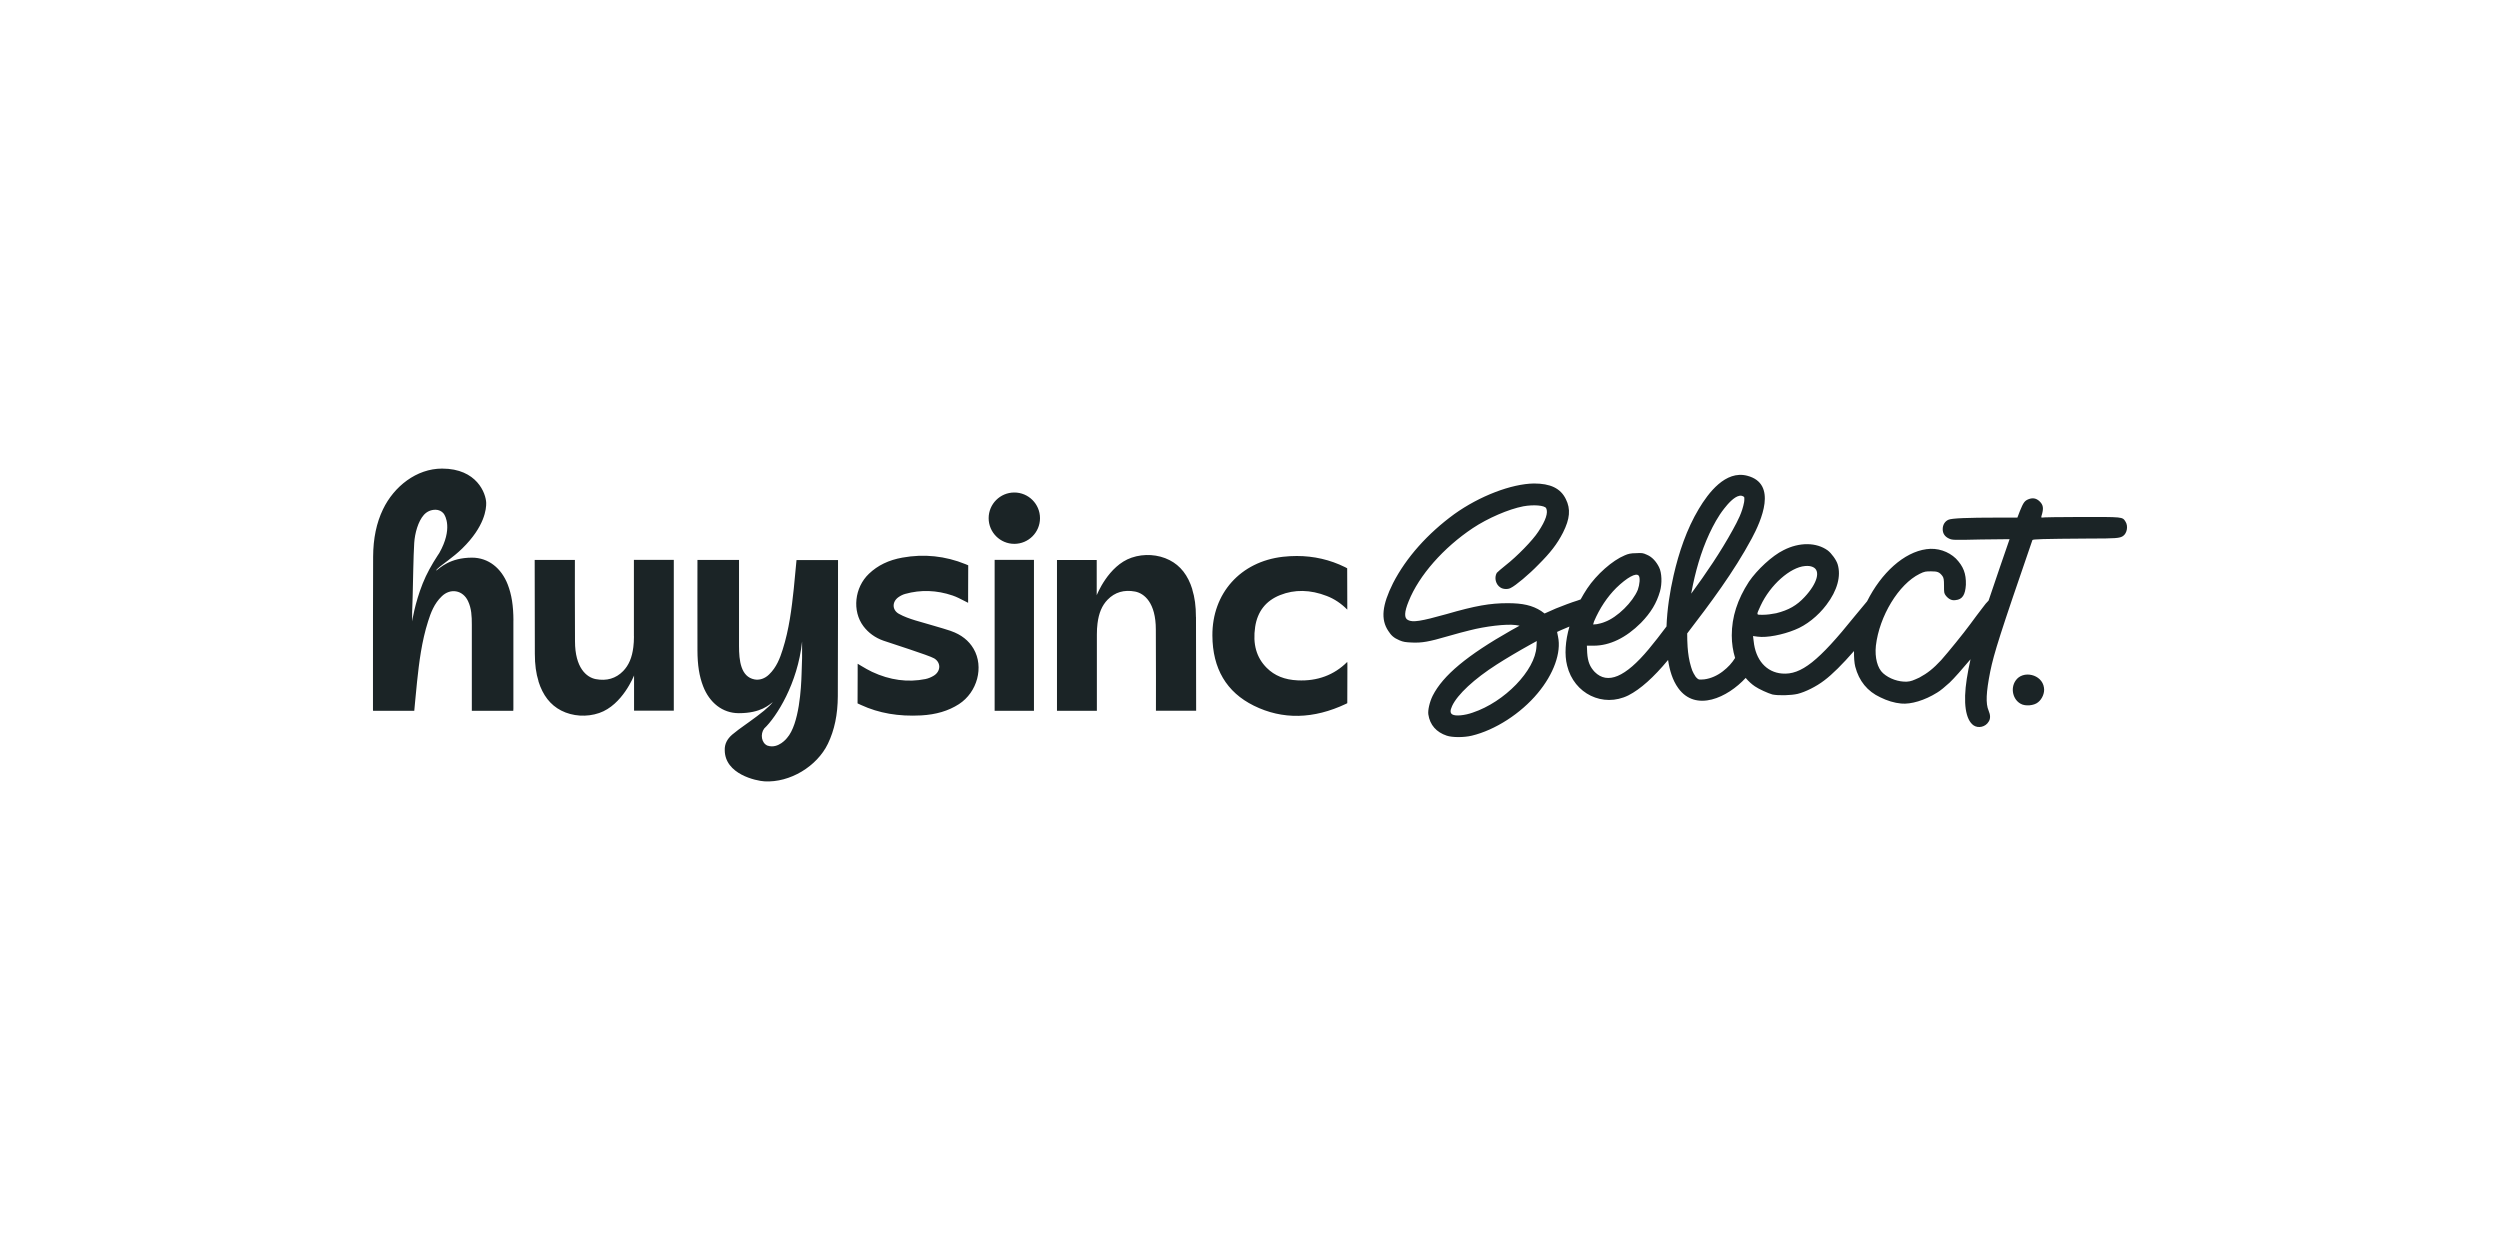 <?xml version="1.0" encoding="UTF-8"?>
<svg id="Layer_1" data-name="Layer 1" xmlns="http://www.w3.org/2000/svg" viewBox="0 0 480 240">
  <defs>
    <style>
      .cls-1 {
        fill: #1b2426;
        stroke-width: 0px;
      }
    </style>
  </defs>
  <path class="cls-1" d="M229.63,118.46c.02,4.41.03,17.9.03,18h-7.72s.02-11.94-.02-15.6c0-5.14-2.22-6.94-3.98-7.28-2.1-.4-3.88.12-5.27,1.55-1.09,1.12-1.7,2.58-1.95,4.59-.08.63-.12,1.31-.12,2.07v14.68h-7.66v-28.95h7.63v6.77s2.2-5.69,6.7-7.22c2.38-.82,5.11-.64,7.28.47,2.1,1.07,3.54,2.91,4.38,5.62h-.02c.48,1.53.71,3.22.71,5.3ZM182.56,121.16v-.02c-1.31-.46-5.9-1.74-6.84-2.03-1.05-.33-2.15-.7-3.14-1.26-.61-.34-.97-.89-1-1.49-.03-.64.3-1.26.92-1.7.41-.29.86-.51,1.3-.63,2.98-.83,6.05-.73,9.1.31.77.26,1.51.65,2.23,1.02.25.13.5.26.75.38v-1.54c0-1.66.02-5.66.02-5.66,0,0-.11-.06-.52-.22-3.89-1.58-7.96-2.01-12.11-1.26-2.64.47-4.74,1.49-6.43,3.1-2.78,2.64-3.26,7.16-1.06,10.08.96,1.27,2.25,2.21,3.84,2.77,1.26.45,8.78,2.82,9.74,3.4.62.37.97.95.98,1.59,0,.66-.37,1.3-1.02,1.71-.51.32-1.1.56-1.64.67-3.37.68-6.82.22-10.24-1.38-.71-.33-1.37-.73-2.07-1.14-.23-.14-.46-.28-.7-.42v2.15c0,1.54-.02,5.46-.02,5.46,0,0,.15.07.67.31,3.42,1.58,7.2,2.23,11.54,2,2.86-.16,5.23-.86,7.25-2.16,3.55-2.29,4.84-7.16,2.82-10.63-.92-1.58-2.38-2.73-4.34-3.41ZM258.67,127.09c-2.5,2.51-5.73,3.72-9.52,3.54-2.5-.11-4.44-.9-5.94-2.4-1.98-1.98-2.71-4.56-2.22-7.87.45-2.96,2.05-5.01,4.78-6.1,2.79-1.12,5.82-1.06,8.98.17,1.45.56,2.74,1.42,3.93,2.62v-1.24c0-2.25-.02-6.7-.02-6.7,0,0-.19-.11-.41-.22-2.88-1.42-5.98-2.14-9.26-2.14-.88,0-1.77.05-2.67.15-8.14.93-13.59,7.01-13.54,15.13.03,6.34,2.71,10.87,7.96,13.46,5.5,2.72,11.46,2.6,17.71-.36.1-.05.23-.12.23-.12,0,0,.02-4.61.02-6.62v-1.05h-.02v-.26ZM190.97,136.47h7.55v-28.97h-7.55v28.97ZM194.75,94.56c-2.72,0-4.93,2.21-4.93,4.93s2.21,4.93,4.93,4.93,4.93-2.21,4.93-4.93-2.21-4.93-4.93-4.93ZM98.57,119.1c0,4.18,0,8.42,0,12.54v4.42c0,.12-.02.25-.02.38v.03h-7.96v-4.97c0-3.78,0-7.7,0-11.55,0-1.65-.06-3.13-.73-4.54-.47-1.01-1.3-1.69-2.26-1.86-.96-.18-1.98.16-2.78.94-1.46,1.39-2.12,3.2-2.62,4.78-1.24,3.88-1.73,7.89-2.13,11.66-.14,1.3-.26,2.63-.38,3.91-.05.54-.1,1.09-.15,1.63h-7.91c0-.06-.02-.13-.02-.19v-6.56c0-6.36,0-16.37.03-22.83.02-3.51.64-6.5,1.9-9.11,2.1-4.37,6.42-7.81,11.34-7.81,6.71,0,8.42,4.79,8.47,6.58.03,1.12-.26,4.52-4.61,8.77-1.78,1.74-3.78,2.98-4.74,3.88-.17.15-.24.26-.25.37.69-.5,2.62-2.5,6.88-2.5,3.14,0,5.64,2.02,6.86,5.17.74,1.92,1.08,4.05,1.09,6.89ZM84,106.7l.34-.51c2.62-4.64,1.17-7.18.83-7.6-.36-.45-.94-.72-1.54-.72-.9,0-1.66.34-2.25.99-1.1,1.24-1.73,3.51-1.85,5.39-.16,2.51-.23,7.82-.3,10.29-.03,1.03-.06,2.06-.1,3.09h0s0,1.67,0,1.67c0,0,.5-3.42,2.02-7.25.75-1.89,1.76-3.67,2.85-5.35ZM121.72,122.18c0,.77-.04,1.44-.12,2.07-.25,2.02-.87,3.47-1.95,4.59-1.39,1.43-3.17,1.95-5.27,1.55-1.75-.34-3.98-2.14-3.98-7.28-.04-3.66-.02-15.6-.02-15.6h-7.72c0,.1.02,13.59.03,18,0,2.09.23,3.78.71,5.3h-.02c.85,2.7,2.28,4.54,4.38,5.62,2.17,1.11,4.9,1.29,7.28.47,4.5-1.54,6.7-7.22,6.7-7.22v6.77h7.63v-28.95h-7.66v14.68ZM152.96,107.53h7.94c0,.13,0,19.69-.04,26.15-.02,3.51-.64,6.49-1.9,9.11-2.1,4.36-7.29,7.51-12.18,7.23-1.58-.09-7.63-1.36-7.63-6.01-.04-1.13.45-2.12,1.44-2.97.78-.66,1.63-1.27,2.46-1.86.24-.17.47-.34.7-.5,2.38-1.7,3.9-2.92,4.63-3.88-.7.5-2.26,2.13-6.53,2.13-3.14,0-5.63-2.02-6.85-5.17-.74-1.92-1.08-4.05-1.09-6.89-.02-4.18,0-17.36,0-17.36h7.98v16.52c0,2.81.34,5.91,2.98,6.42.96.18,1.98-.16,2.78-.94,1.46-1.39,2.12-3.2,2.62-4.78,1.24-3.88,1.73-7.9,2.13-11.66.14-1.3.48-5,.53-5.54h.02ZM153.99,123.23c-.82,7.95-4.9,14.43-7.26,16.64-.8,1.07-.54,2.82.65,3.3h.02c2.06.67,3.7-1.47,3.7-1.47,2.38-2.67,2.73-9.78,2.8-12.25.03-1.03.06-2.06.1-3.09v-3.13ZM407.62,102.92c-.66.42-1.32.48-6.54.48-9.12.06-10.8.12-10.86.3-6.18,17.94-7.38,21.72-8.1,25.26-.78,3.96-.9,6.12-.3,7.5.36.84.36,1.56,0,2.1-.6,1.02-1.98,1.32-2.88.72-1.56-1.08-2.04-4.32-1.32-8.94.2-1.26.43-2.48.72-3.76-1.54,1.84-3.16,3.67-4.01,4.48-.78.72-1.86,1.62-2.4,1.92-2.4,1.5-5.04,2.28-6.9,2.1-1.32-.12-2.7-.54-4.02-1.2-2.46-1.14-4.08-3.12-4.8-5.88-.18-.69-.26-1.81-.24-3-2.22,2.54-4.17,4.49-5.71,5.64-1.56,1.2-3.66,2.22-5.1,2.58-1.26.3-3.72.36-4.86.12-.84-.24-2.58-1.02-3.36-1.56-.65-.44-1.24-.99-1.77-1.62-3.46,3.77-9.57,6.62-12.94,1.97-1.12-1.54-1.67-3.47-1.96-5.42-2.76,3.34-5.31,5.62-7.62,6.8-4.86,2.4-10.44-.3-11.76-5.7-.54-2.1-.35-4.75.44-7.51-.58.23-1.13.47-1.59.67l-.78.36.18.9c.66,3.06-.84,7.2-3.9,10.86-3.24,3.9-8.16,7.08-12.66,8.16-1.5.36-3.72.36-4.8,0-1.98-.66-3.24-2.04-3.54-4.08-.12-.78.24-2.4.84-3.6,1.98-3.9,6.6-7.74,15.06-12.54l1.62-.9-.78-.12c-1.8-.24-5.82.24-8.82,1.02-.78.18-2.58.66-4.02,1.08-3.9,1.14-5.1,1.32-6.96,1.26-1.38-.06-1.74-.12-2.46-.42-1.14-.48-1.62-.96-2.16-1.8-1.5-2.22-1.2-4.98.9-9.18,2.52-4.92,6.66-9.54,11.76-13.26,4.86-3.48,10.98-5.82,15.3-5.88,3.12,0,5.1.9,6.12,3,.96,1.92.78,3.78-.54,6.42-1.14,2.22-2.4,3.84-4.74,6.18-1.8,1.86-4.38,4.02-5.28,4.44-.48.3-1.44.3-1.98-.06-.9-.54-1.26-1.86-.72-2.82.18-.18.9-.84,1.68-1.44,2.16-1.68,5.22-4.8,6.3-6.48,1.44-2.16,1.92-3.66,1.5-4.5-.3-.54-2.4-.72-4.38-.36-2.82.54-6.84,2.28-9.72,4.2-5.58,3.72-10.32,9.06-12.3,14.04-.84,2.04-.9,3.24-.12,3.6.9.48,2.46.24,7.38-1.14,5.58-1.62,8.4-2.1,11.76-2.1,2.88,0,4.74.42,6.42,1.5l.66.48,2.16-.96c1.2-.48,3.06-1.2,4.08-1.5.26-.1.48-.17.68-.24.39-.71.8-1.41,1.26-2.1,1.8-2.7,4.86-5.4,7.2-6.36.66-.3,1.2-.42,2.16-.42,1.14-.06,1.32-.06,2.1.3,1.02.42,1.8,1.32,2.34,2.4s.6,3.12.18,4.62c-.66,2.28-1.74,4.08-3.66,6.06-2.88,2.88-6,4.38-9.06,4.38h-1.32l.06,1.38c.12,1.74.54,2.7,1.44,3.66,2.46,2.46,5.88,1.02,10.38-4.38.58-.69,1.12-1.37,1.66-2.06.58-.76,1.17-1.53,1.75-2.29.12-3.3.63-6.6,1.36-9.8,1.01-4.41,2.51-8.88,4.84-12.77,1.84-3.08,5.13-7.45,9.29-6.37,5.88,1.52,2.7,8.65.87,12.06-3.46,6.44-7.92,12.39-12.39,18.22,0,.87.02,1.73.08,2.6.09,1.29.28,2.58.66,3.82.18.59.28.88.5,1.26.11.2.22.39.35.58.01.02.02.03.02.04.05.06.11.12.16.18,0,0,.13.12.19.18.04.03.08.06.1.07.03.02.05.03.07.05.01,0,.04.01.09.03.03.01.08.03.12.04.01,0,0,0,.04,0,.29,0,.6,0,.88-.03,1.3-.16,2.56-.75,3.59-1.55,1.02-.79,1.74-1.58,2.35-2.56-.41-1.33-.64-2.79-.64-4.33,0-3.54,1.08-6.9,3.3-10.32,1.56-2.28,4.44-4.98,6.66-6.06,3.06-1.56,6.3-1.5,8.46.06.72.54,1.68,1.86,1.92,2.7.66,2.22-.06,4.98-2.16,7.74-1.62,2.16-3.9,3.96-6.06,4.8-2.34.96-5.4,1.56-7.14,1.32l-.9-.12.12.96c.36,3.66,2.46,6,5.46,6.24,3.66.3,7.02-2.4,13.92-10.98.85-1.02,1.82-2.22,2.4-2.89,2.72-5.44,7.07-9.43,11.41-10.01,2.1-.3,4.2.42,5.64,1.8,1.44,1.5,1.98,2.88,1.92,5.04-.12,1.92-.66,2.82-1.98,2.94-.72.12-1.32-.18-1.86-.84-.36-.48-.36-.6-.36-1.92,0-1.2-.06-1.5-.3-1.86-.6-.78-.96-.9-2.16-.9-1.02,0-1.26,0-2.22.48-4.02,1.98-7.74,8.1-8.4,13.8-.24,2.28.3,4.32,1.38,5.28,1.2,1.08,3,1.68,4.56,1.62.84-.06,1.2-.24,2.4-.78,1.56-.84,2.7-1.74,4.2-3.36,1.38-1.56,4.26-5.1,5.58-6.9.66-.9,1.68-2.28,2.34-3.12.45-.62.83-1.08,1.18-1.41.66-1.93,1.54-4.49,2.23-6.57l1.8-5.22-5.46.06c-5.4.12-5.52.12-6.18-.18-.78-.36-1.2-.96-1.2-1.8s.42-1.5,1.08-1.8c.6-.3,3.66-.42,9.54-.42h3.72l.48-1.26c.66-1.62.9-1.98,1.68-2.28.78-.3,1.44-.18,2.04.36.78.72.9,1.38.42,2.88-.06.24,0,.3.06.3.06-.06,3.42-.12,7.5-.12,8.1,0,7.98-.06,8.58.9.54.84.3,2.22-.48,2.76ZM338.45,118.04c.78,0,1.68-.12,2.58-.3,2.4-.6,3.96-1.5,5.46-3.12,2.46-2.64,3.12-5.1,1.56-5.76-.42-.18-.84-.24-1.5-.18-2.82.24-6.66,3.6-8.52,7.62-.84,1.86-.9,1.74.42,1.74ZM334.91,95.48s0,.02,0,.03c.01.01.03.03.03.03.02,0,0-.03-.04-.06ZM334.87,95.45s.01.02.02.03c0-.01,0-.01,0,0-.01,0-.02-.02-.03-.03ZM324.69,114.01c2.9-3.95,5.66-8.01,8-12.27,1.01-1.84,1.8-3.33,2.18-5.34.01-.11.04-.32.04-.39,0-.14,0-.27,0-.41,0-.01,0-.02-.01-.04,0-.03-.01-.04-.02-.06.01.02.02.04.03.06,0,0,0,0,0,0,0,0,0,0,0-.02-.01-.02-.03-.06-.05-.09,0-.01,0-.02-.01-.04,0,0,0,0,0,0,0,0,0,0,0,.01,0,0,0,0,0-.01-.03-.02-.05-.04-.08-.06-.25-.15-.45-.22-.8-.16-1.06.2-2.24,1.58-2.93,2.46-1.15,1.46-2.05,3.13-2.84,4.81-1.65,3.54-2.72,7.41-3.44,11.24-.02.1-.03.21-.05.31ZM305.88,119.9l.72-.06c.36-.06,1.08-.24,1.5-.42,2.46-.9,5.4-3.84,6.36-6.18.36-1.02.48-2.34.18-2.7-.48-.66-2.28.36-4.32,2.34-1.74,1.74-3.18,3.9-4.26,6.42l-.18.6ZM295.06,123.08l-1.2.66c-2.28,1.26-4.8,2.76-6.48,3.84-4.32,2.76-7.56,5.76-8.58,7.98-.42.9-.36,1.38.06,1.62.6.36,2.4.18,3.9-.36,6.12-2.04,12-8.1,12.24-12.66l.06-1.08ZM386.98,130.7c-1.02,1.5-.48,3.66,1.02,4.44.84.48,2.52.36,3.3-.3.78-.6,1.32-1.8,1.14-2.82-.36-2.58-4.08-3.42-5.46-1.32ZM334.84,95.45s-.01-.02-.02-.03c0,.02.02.05.03.08,0-.02-.01-.04-.02-.05Z"/>
</svg>